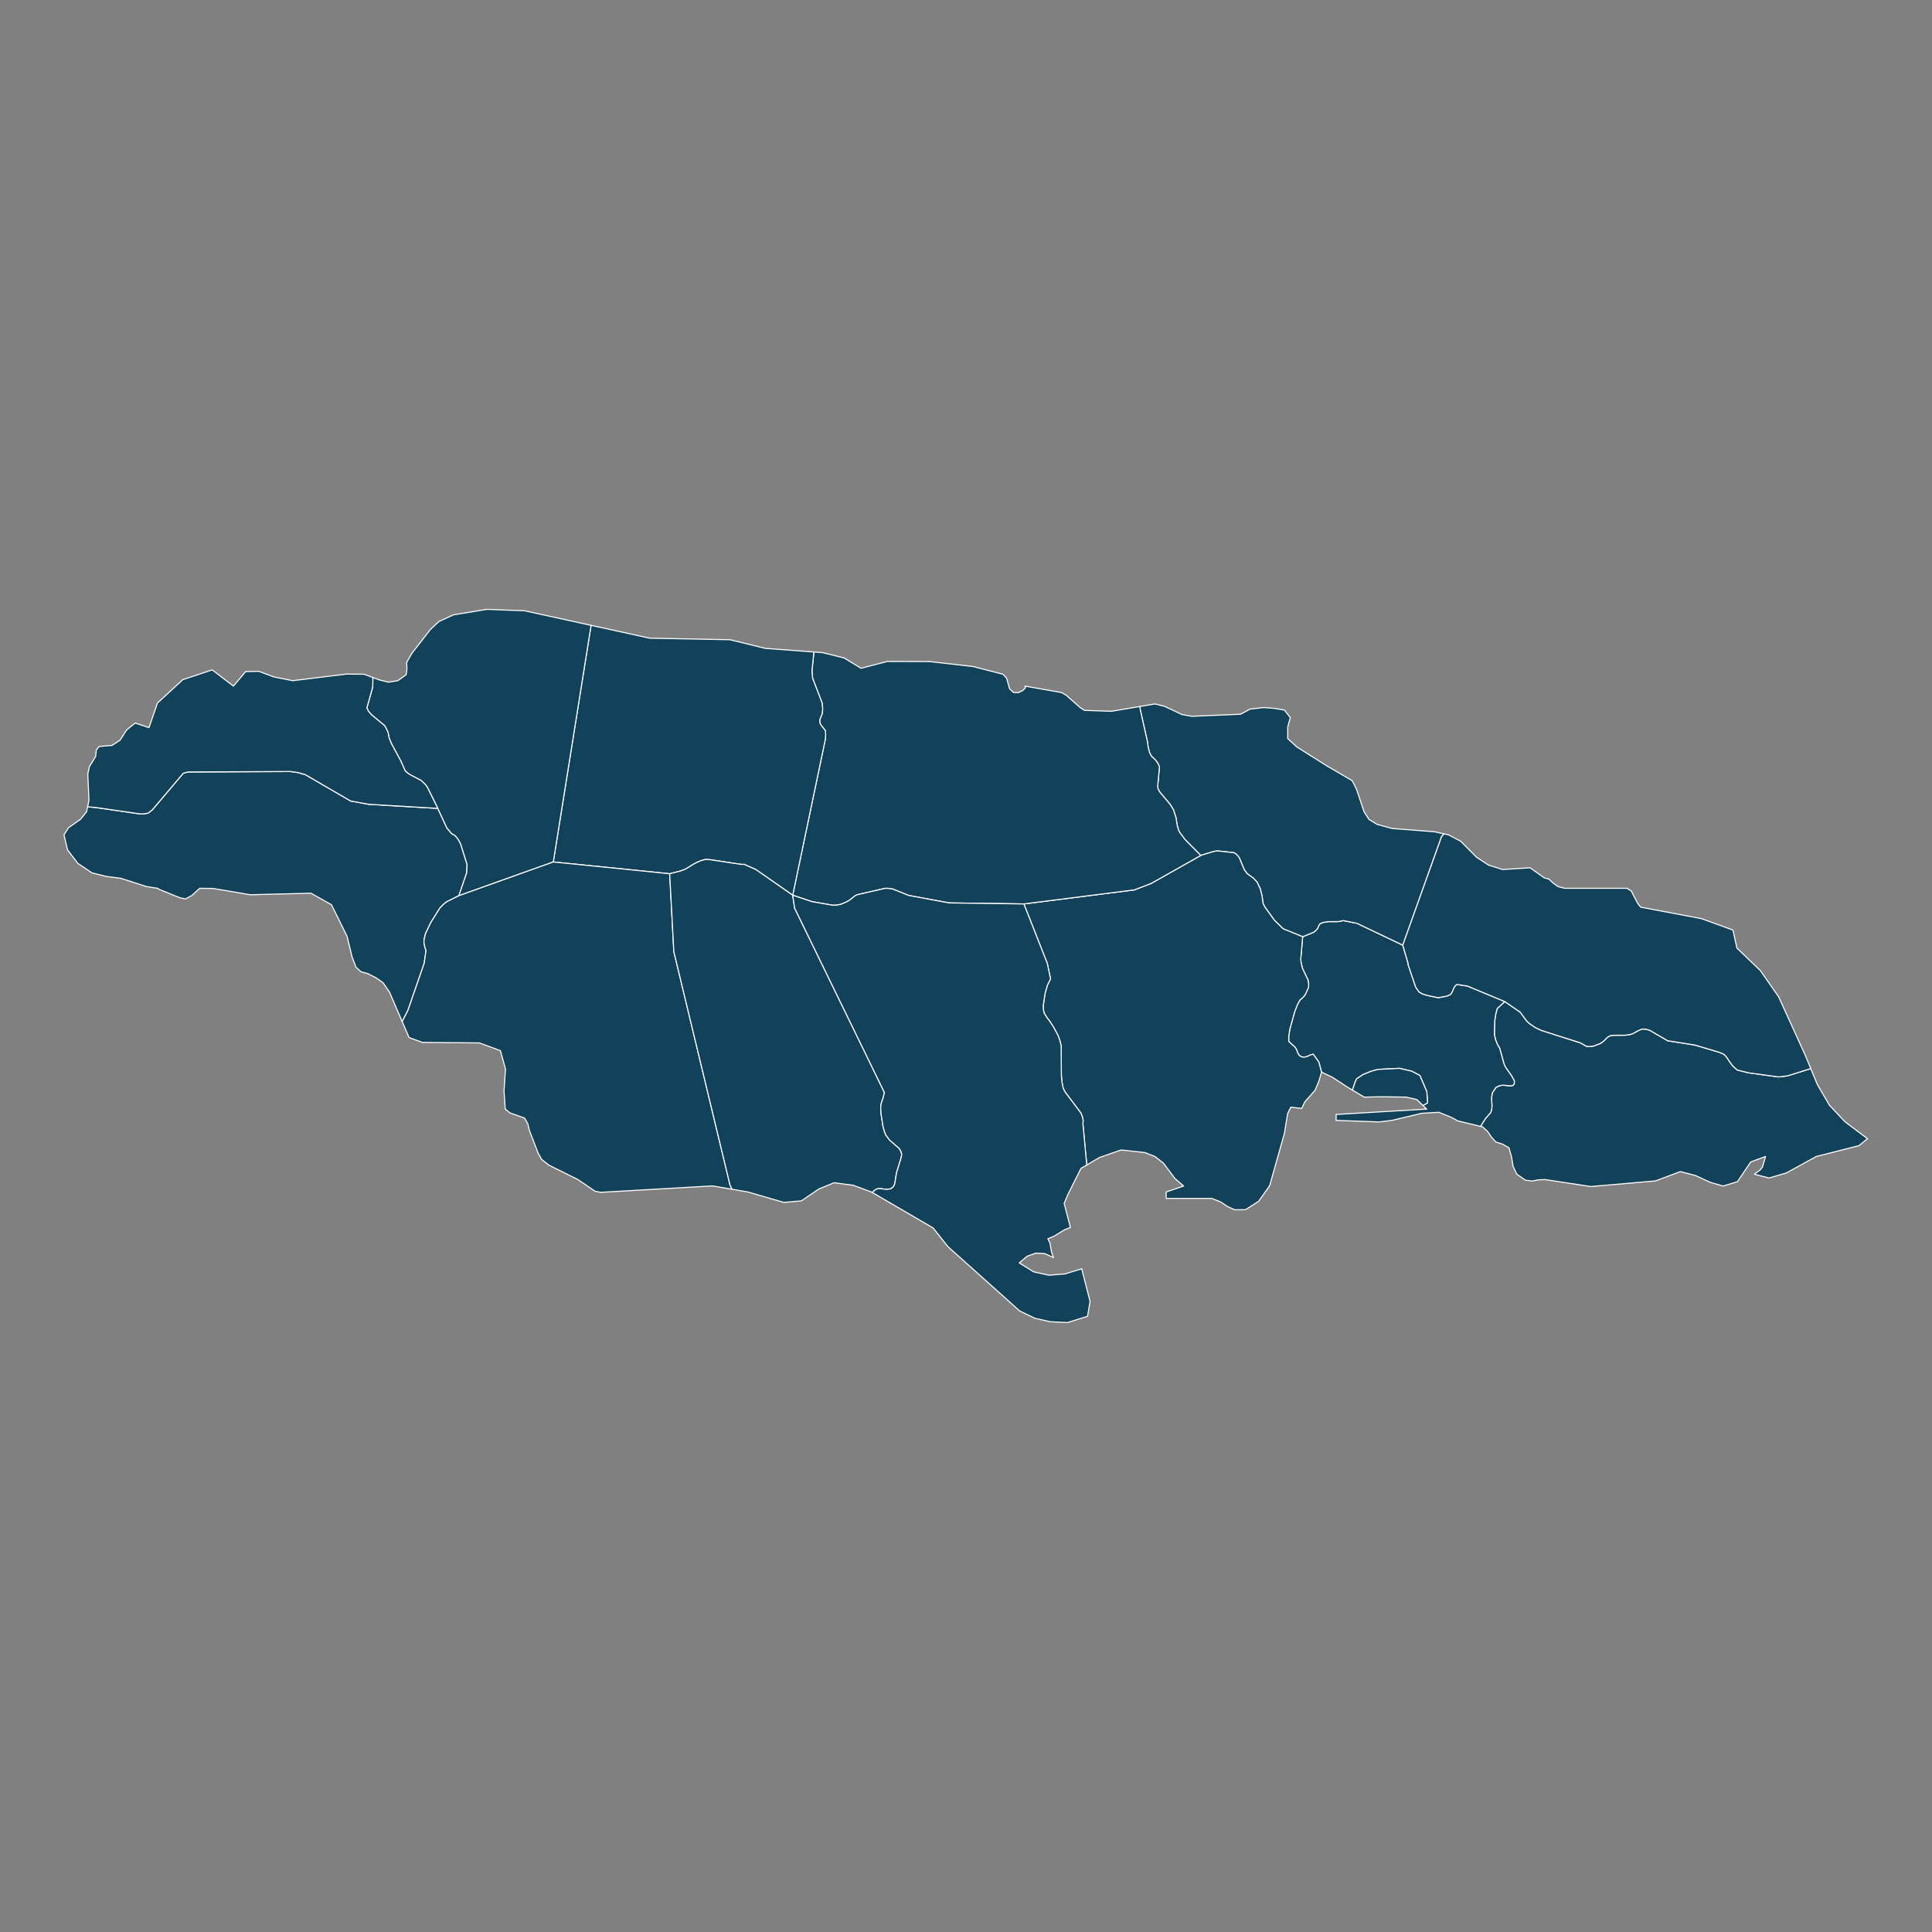 <?xml version="1.0" encoding="UTF-8" standalone="no"?>
<!DOCTYPE svg PUBLIC "-//W3C//DTD SVG 1.1//EN" "http://www.w3.org/Graphics/SVG/1.1/DTD/svg11.dtd">
<svg width="100%" height="100%" viewBox="0 0 900 900" version="1.1" xmlns="http://www.w3.org/2000/svg" xmlns:xlink="http://www.w3.org/1999/xlink" xml:space="preserve" xmlns:serif="http://www.serif.com/" style="fill-rule:evenodd;clip-rule:evenodd;stroke-linejoin:round;stroke-miterlimit:2;">
    <rect x="0" y="0" width="900" height="900" fill="#808080" stroke="none"/>
    <g transform="matrix(1.101,0,0,1.101,29.511,283.583)">
        <g>
            <path id="JM-03" d="M645.668,185.221L647.298,185.061L650.128,184.011L651.478,183.121L653.038,181.611L653.738,181.041L654.558,180.621L655.978,180.451L660.898,180.421L662.648,180.181L663.898,179.841L666.238,178.551L668.008,177.801L669.428,177.871L671.158,178.321L678.828,182.781L690.238,184.571L700.568,187.641L702.428,188.421L703.078,188.951L703.668,189.651L705.948,192.971L706.918,193.991L708.278,195.161L713.008,196.341L725.728,198.081L729.398,197.651L739.128,194.621L739.338,194.551L739.338,194.561L742.138,201.331L747.278,210.111L753.838,217.071L763.348,224.221L759.708,227.171L741.678,231.741L728.968,238.731L721.688,240.851L715.468,239.241L717.898,237.481L718.878,236.231L720.238,231.741L713.938,234.051L708.338,242.401L702.258,244.251L696.848,242.701L690.558,239.791L684.158,238.141L673.678,242.081L646.248,244.461L626.888,241.511L624.078,241.631L621.448,242.141L618.598,241.761L614.978,239.241L613.398,235.931L612.688,231.691L611.638,228.051L608.918,226.501L606.108,225.631L604.228,223.571L602.608,221.131L600.448,219.201L599.618,219.001L599.618,218.991L601.718,215.681L603.918,213.151L604.288,211.981L604.458,210.381L604.258,206.961L604.608,204.831L606.148,202.501L607.508,201.861L608.908,201.561L612.378,201.861L613.348,201.681L613.898,200.971L613.898,199.711L612.768,197.631L610.248,194.051L609.628,192.831L607.708,185.951L606.748,184.321L605.938,182.241L605.468,179.981L605.608,174.461L606.058,171.481L606.658,169.161L609.868,166.191L616.408,170.681L619.058,174.301L619.698,174.951L620.428,175.581L622.738,177.161L625.368,178.411L641.888,183.661L644.348,185.081L645.668,185.221Z" style="fill:rgb(18,66,90);fill-rule:nonzero;stroke:white;stroke-width:0.45px;"/>
            <path id="JM-02" d="M566.718,142.331L568.898,149.781L569.018,150.711L572.138,159.921L572.568,160.701L573.638,162.131L574.938,162.921L577.198,163.621L581.718,164.561L585.228,163.921L586.908,163.221L587.608,162.141L588.388,160.321L588.908,159.521L589.578,158.951L594.108,159.641L609.868,166.191L606.658,169.161L606.058,171.481L605.608,174.461L605.468,179.981L605.938,182.241L606.748,184.321L607.708,185.951L609.628,192.831L610.248,194.051L612.768,197.631L613.898,199.711L613.898,200.971L613.348,201.681L612.378,201.861L608.908,201.561L607.508,201.861L606.148,202.501L604.608,204.831L604.258,206.961L604.458,210.381L604.288,211.981L603.918,213.151L601.718,215.681L599.618,218.991L599.618,219.001L589.968,216.681L587.358,215.221L581.988,213.041L574.748,213.471L562.118,216.471L556.718,217.131L538.518,216.471L538.518,213.961L576.848,211.691L575.258,210.161L577.188,209.071L576.878,204.301L573.958,197.491L570.508,195.661L565.328,194.451L556.328,194.901L553.358,195.681L549.888,197.111L547.178,198.881L546.578,200.231L545.428,203.651L543.128,202.281L536.918,198.211L532.338,196.041L531.208,191.801L528.828,188.491L527.898,188.691L526.098,189.491L525.228,189.691L524.258,189.691L523.438,189.371L522.798,188.801L522.328,188.031L521.688,186.361L521.318,185.781L521.018,185.391L518.488,183.111L518.448,181.041L518.928,177.841L520.998,170.431L522.208,167.361L523.278,165.431L523.978,164.901L524.628,164.291L525.218,163.591L525.668,162.791L526.848,160.151L526.908,158.751L526.568,156.941L524.258,152.131L523.708,149.811L523.538,148.391L524.358,138.771L529.098,136.821L529.888,136.171L530.738,135.191L531.098,134.241L531.568,133.361L532.918,132.751L535.048,132.381L539.498,132.361L541.498,131.931L547.338,133.081L566.718,142.331Z" style="fill:rgb(18,66,90);fill-rule:nonzero;stroke:white;stroke-width:0.45px;"/>
            <path id="JM-05" d="M584.168,95.251L584.158,95.251L583.118,96.441L566.718,142.331L547.338,133.081L541.498,131.931L539.498,132.361L535.048,132.381L532.918,132.751L531.568,133.361L531.098,134.241L530.738,135.191L529.888,136.171L529.098,136.821L524.358,138.771L516.128,135.431L512.428,131.821L508.358,126.201L507.598,124.631L507.168,121.511L506.428,118.541L505.088,115.681L503.598,114.061L500.838,112.041L499.658,110.421L497.558,105.381L496.508,104.051L495.368,103.221L488.678,102.491L487.588,102.541L486.588,102.741L481.238,104.371L474.548,97.611L472.228,94.491L471.808,93.521L471.248,91.511L470.758,88.391L469.688,85.001L468.208,82.671L463.878,77.521L463.148,76.161L463.018,75.051L463.768,66.811L463.128,65.431L462.178,64.091L460.348,62.321L459.628,61.021L458.948,58.381L458.728,56.471L455.718,43.021L455.428,41.361L455.438,41.361L461.838,40.271L466.008,41.311L473.298,44.761L477.428,45.501L498.078,44.621L502.098,42.481L507.778,41.791L512.388,42.151L516.648,42.871L519.128,46.071L518.048,49.971L518.038,54.931L521.928,58.491L534.348,66.331L545.318,72.741L547.118,76.311L550.358,85.961L552.428,89.141L555.768,91.191L562.118,92.951L580.178,94.361L584.168,95.251Z" style="fill:rgb(18,66,90);fill-rule:nonzero;stroke:white;stroke-width:0.45px;"/>
            <path id="JM-14" d="M524.358,138.771L523.538,148.391L523.708,149.811L524.258,152.131L526.568,156.941L526.908,158.751L526.848,160.151L525.668,162.791L525.218,163.591L524.628,164.291L523.978,164.901L523.278,165.431L522.208,167.361L520.998,170.431L518.928,177.841L518.448,181.041L518.488,183.111L521.018,185.391L521.318,185.781L521.688,186.361L522.328,188.031L522.798,188.801L523.438,189.371L524.258,189.691L525.228,189.691L526.098,189.491L527.898,188.691L528.828,188.491L531.208,191.801L532.338,196.041L531.258,199.821L529.618,203.701L525.288,208.601L523.948,211.421L519.358,210.871L518.008,213.571L516.638,221.941L510.398,244.081L505.768,250.671L500.178,254.251L495.578,254.291L492.538,252.911L489.728,251.001L485.888,249.481L466.608,249.481L466.608,246.761L473.978,244.251L470.218,240.961L465.498,234.601L461.838,231.741L457.578,230.081L447.528,228.981L438.418,232.161L433.008,235.351L431.368,217.811L431.498,216.621L431.188,215.081L430.578,213.441L423.818,204.441L423.368,203.581L422.948,202.571L422.548,200.441L422.268,197.631L422.168,184.821L421.708,182.971L420.868,180.551L418.928,176.931L416.958,173.971L416.388,173.301L414.978,171.071L414.678,169.751L414.578,167.951L415.388,162.641L416.388,159.211L417.688,156.601L416.308,150.061L406.398,124.891L453.188,118.941L460.288,116.191L481.238,104.371L486.588,102.741L487.588,102.541L488.678,102.491L495.368,103.221L496.508,104.051L497.558,105.381L499.658,110.421L500.838,112.041L503.598,114.061L505.088,115.681L506.428,118.541L507.168,121.511L507.598,124.631L508.358,126.201L512.428,131.821L516.128,135.431L524.358,138.771Z" style="fill:rgb(18,66,90);fill-rule:nonzero;stroke:white;stroke-width:0.45px;"/>
            <path id="JM-06" d="M455.428,41.361L455.718,43.021L458.728,56.471L458.948,58.381L459.628,61.021L460.348,62.321L462.178,64.091L463.128,65.431L463.768,66.811L463.018,75.051L463.148,76.161L463.878,77.521L468.208,82.671L469.688,85.001L470.758,88.391L471.248,91.511L471.808,93.521L472.228,94.491L474.548,97.611L481.238,104.371L460.288,116.191L453.188,118.941L406.398,124.891L374.808,124.461L357.688,121.311L350.968,118.611L349.178,118.321L347.738,118.291L335.908,120.991L335.058,121.391L332.618,123.321L331.318,124.061L328.828,125.091L327.178,125.391L325.658,125.461L316.788,123.931L308.588,121.211L322.438,55.051L322.538,53.251L322.428,51.571L320.568,49.251L320.078,48.211L320.068,46.891L321.008,44.581L321.288,42.451L321.008,39.791L317.008,29.381L316.728,26.361L317.488,19.051L317.608,18.291L321.208,18.561L330.318,20.811L337.508,25.181L348.578,22.301L366.458,22.351L384.848,24.431L397.518,27.691L399.078,29.341L400.368,33.891L402.058,35.461L404.098,35.481L405.988,34.581L407.098,33.411L406.828,32.721L422.418,35.461L424.348,36.631L430.228,41.821L432.048,42.991L443.438,43.381L455.428,41.361Z" style="fill:rgb(18,66,90);fill-rule:nonzero;stroke:white;stroke-width:0.45px;"/>
            <path id="JM-04" d="M736.908,188.671L739.338,194.551L739.128,194.621L729.398,197.651L725.728,198.081L713.008,196.341L708.278,195.161L706.918,193.991L705.948,192.971L703.668,189.651L703.078,188.951L702.428,188.421L700.568,187.641L690.238,184.571L678.828,182.781L671.158,178.321L669.428,177.871L668.008,177.801L666.238,178.551L663.898,179.841L662.648,180.181L660.898,180.421L655.978,180.451L654.558,180.621L653.738,181.041L653.038,181.611L651.478,183.121L650.128,184.011L647.298,185.061L645.668,185.221L644.348,185.081L641.888,183.661L625.368,178.411L622.738,177.161L620.428,175.581L619.698,174.951L619.058,174.301L616.408,170.681L609.868,166.191L594.108,159.641L589.578,158.951L588.908,159.521L588.388,160.321L587.608,162.141L586.908,163.221L585.228,163.921L581.718,164.561L577.198,163.621L574.938,162.921L573.638,162.131L572.568,160.701L572.138,159.921L569.018,150.711L568.898,149.781L566.718,142.331L583.118,96.441L584.158,95.251L584.168,95.251L586.168,95.691L591.298,98.431L597.938,105.151L603.048,108.471L608.968,110.331L620.558,109.591L626.628,113.891L628.568,114.391L630.318,116.071L632.458,117.591L635.338,118.281L661.538,118.281L663.368,119.391L666.108,124.651L667.378,126.261L693.058,131.101L706.408,135.951L708.108,143.581L718.018,153.101L725.718,164.151L736.908,188.671Z" style="fill:rgb(18,66,90);fill-rule:nonzero;stroke:white;stroke-width:0.45px;"/>
            <path id="JM-01" d="M575.258,210.161L574.438,209.371L572.678,207.661L568.108,206.621L557.568,206.471L550.418,206.631L545.428,203.651L546.578,200.231L547.178,198.881L549.888,197.111L553.358,195.681L556.328,194.901L565.328,194.451L570.508,195.661L573.958,197.491L576.878,204.301L577.188,209.071L575.258,210.161Z" style="fill:rgb(18,66,90);fill-rule:nonzero;stroke:white;stroke-width:0.45px;"/>
            <path id="JM-10" d="M158.438,84.461L162.258,92.711L164.268,95.131L165.128,95.571L165.848,96.111L166.478,96.801L167.008,97.501L168.038,99.331L170.828,108.211L170.668,111.701L167.348,121.411L162.078,124.041L160.878,125.031L159.328,126.601L155.488,132.731L153.268,137.391L152.688,139.661L152.568,140.761L152.648,141.791L153.138,143.721L153.458,144.601L152.668,150.041L145.798,169.911L143.368,174.651L143.358,174.651L138.008,162.211L135.248,158.211L132.258,156.131L128.778,154.351L125.988,153.621L123.838,151.691L122.158,147.261L120.028,138.561L113.468,125.251L104.778,120.361L79.088,121.001L63.398,118.341L57.668,118.281L54.388,121.301L51.698,122.781L49.348,122.291L40.758,118.821L39.888,118.281L35.008,117.491L24.268,114.031L18.248,113.271L12.118,111.751L6.178,107.761L1.808,102.101L0.268,95.691L2.198,92.641L7.368,88.981L9.818,85.901L10.258,83.791L13.418,84.041L32.248,86.771L34.138,86.791L35.928,86.431L37.648,85.061L50.748,69.581L52.728,69.051L96.058,68.851L99.288,69.301L102.338,70.161L121.548,81.331L129.188,82.731L158.438,84.461Z" style="fill:rgb(18,66,90);fill-rule:nonzero;stroke:white;stroke-width:0.45px;"/>
            <path id="JM-07" d="M317.608,18.291L317.488,19.051L316.728,26.361L317.008,29.381L321.008,39.791L321.288,42.451L321.008,44.581L320.068,46.891L320.078,48.211L320.568,49.251L322.428,51.571L322.538,53.251L322.438,55.051L308.588,121.211L292.998,110.341L287.998,108.131L286.888,108.171L273.548,106.161L271.538,106.101L269.588,106.631L267.038,107.831L263.168,110.191L261.028,110.991L256.538,112.121L207.298,107.131L223.178,7.661L223.308,7.021L248.078,12.451L282.028,13.101L297.028,16.771L317.608,18.291Z" style="fill:rgb(18,66,90);fill-rule:nonzero;stroke:white;stroke-width:0.45px;"/>
            <path id="JM-08" d="M223.308,7.021L223.178,7.661L207.298,107.131L167.348,121.411L170.668,111.701L170.828,108.211L168.038,99.331L167.008,97.501L166.478,96.801L165.848,96.111L165.128,95.571L164.268,95.131L162.258,92.711L158.438,84.461L154.008,75.511L153.138,74.341L151.408,72.691L146.538,70.121L145.278,69.211L144.558,68.441L142.818,64.471L138.878,57.181L137.898,54.881L137.358,52.231L136.498,50.441L135.918,49.441L130.238,44.731L129.048,43.261L128.418,41.961L130.718,33.711L130.908,32.601L130.958,29.101L133.658,30.091L137.518,31.061L141.498,30.431L145.038,27.921L145.378,25.511L145.278,22.691L147.438,18.891L155.338,8.741L158.938,5.371L165.098,2.571L179.208,0.251L195.198,0.861L223.298,7.021L223.308,7.021Z" style="fill:rgb(18,66,90);fill-rule:nonzero;stroke:white;stroke-width:0.45px;"/>
            <path id="JM-11" d="M256.538,112.121L258.298,145.051L282.108,243.961L282.968,245.611L282.968,245.621L274.658,244.191L227.378,246.911L224.988,246.461L217.718,241.511L205.438,235.411L202.358,232.991L200.838,230.211L197.218,220.811L196.488,217.841L195.168,215.511L188.928,213.281L186.968,211.691L186.458,203.991L187.078,194.741L184.908,186.961L176.028,183.691L151.838,183.481L146.268,181.401L143.358,174.651L143.368,174.651L145.798,169.911L152.668,150.041L153.458,144.601L153.138,143.721L152.648,141.791L152.568,140.761L152.688,139.661L153.268,137.391L155.488,132.731L159.328,126.601L160.878,125.031L162.078,124.041L167.348,121.411L207.298,107.131L256.538,112.121Z" style="fill:rgb(18,66,90);fill-rule:nonzero;stroke:white;stroke-width:0.45px;"/>
            <path id="JM-12" d="M286.888,108.171L287.998,108.131L292.998,110.341L308.588,121.211L309.418,126.681L347.398,204.661L346.918,206.741L345.938,209.631L345.828,211.411L346.008,213.891L346.778,218.861L347.388,221.081L347.988,222.661L349.608,224.811L353.598,228.271L354.368,229.561L354.718,230.781L354.568,231.941L352.498,238.771L351.788,243.251L351.408,244.201L350.828,244.881L350.108,245.391L349.188,245.591L348.108,245.651L344.998,245.271L343.988,245.581L343.278,246.051L342.288,246.981L342.288,246.991L341.928,246.781L334.208,243.931L326.078,242.851L319.648,245.511L312.258,250.521L304.858,251.181L289.628,246.761L282.968,245.621L282.968,245.611L282.108,243.961L258.298,145.051L256.538,112.121L261.028,110.991L263.168,110.191L267.038,107.831L269.588,106.631L271.538,106.101L273.548,106.161L286.888,108.171Z" style="fill:rgb(18,66,90);fill-rule:nonzero;stroke:white;stroke-width:0.45px;"/>
            <path id="JM-09" d="M130.958,29.101L130.908,32.601L130.718,33.711L128.418,41.961L129.048,43.261L130.238,44.731L135.918,49.441L136.498,50.441L137.358,52.231L137.898,54.881L138.878,57.181L142.818,64.471L144.558,68.441L145.278,69.211L146.538,70.121L151.408,72.691L153.138,74.341L154.008,75.511L158.438,84.461L129.188,82.731L121.548,81.331L102.338,70.161L99.288,69.301L96.058,68.851L52.728,69.051L50.748,69.581L37.648,85.061L35.928,86.431L34.138,86.791L32.248,86.771L13.418,84.041L10.258,83.791L10.838,81.061L10.338,69.981L11.008,66.841L13.658,62.491L13.958,59.721L15.178,58.271L20.608,57.821L24.008,55.591L26.778,51.281L30.378,48.351L36.228,50.291L39.828,39.881L50.538,30.001L62.978,25.871L71.948,32.721L77.128,26.591L82.668,26.471L89.148,28.861L97.078,30.431L119.658,27.651L127.188,27.691L130.958,29.101Z" style="fill:rgb(18,66,90);fill-rule:nonzero;stroke:white;stroke-width:0.45px;"/>
            <path id="JM-13" d="M406.398,124.891L416.308,150.061L417.688,156.601L416.388,159.211L415.388,162.641L414.578,167.951L414.678,169.751L414.978,171.071L416.388,173.301L416.958,173.971L418.928,176.931L420.868,180.551L421.708,182.971L422.168,184.821L422.268,197.631L422.548,200.441L422.948,202.571L423.368,203.581L423.818,204.441L430.578,213.441L431.188,215.081L431.498,216.621L431.368,217.811L433.008,235.351L430.548,236.811L424.818,248.271L423.458,251.611L426.098,261.771L423.558,262.781L419.128,265.481L416.568,266.551L417.478,268.481L418.088,272.191L418.938,274.521L415.208,272.821L411.458,272.641L407.818,273.931L404.448,276.771L410.578,280.561L417.048,281.991L423.838,281.421L430.868,279.271L434.408,293.051L433.338,299.371L424.808,302.021L417.538,301.661L411.028,300.191L404.588,297.071L374.288,269.911L368.008,261.991L342.288,246.991L342.288,246.981L343.278,246.051L343.988,245.581L344.998,245.271L348.108,245.651L349.188,245.591L350.108,245.391L350.828,244.881L351.408,244.201L351.788,243.251L352.498,238.771L354.568,231.941L354.718,230.781L354.368,229.561L353.598,228.271L349.608,224.811L347.988,222.661L347.388,221.081L346.778,218.861L346.008,213.891L345.828,211.411L345.938,209.631L346.918,206.741L347.398,204.661L309.418,126.681L308.588,121.211L316.788,123.931L325.658,125.461L327.178,125.391L328.828,125.091L331.318,124.061L332.618,123.321L335.058,121.391L335.908,120.991L347.738,118.291L349.178,118.321L350.968,118.611L357.688,121.311L374.808,124.461L406.398,124.891Z" style="fill:rgb(18,66,90);fill-rule:nonzero;stroke:white;stroke-width:0.45px;"/>
        </g>
    </g>
</svg>
